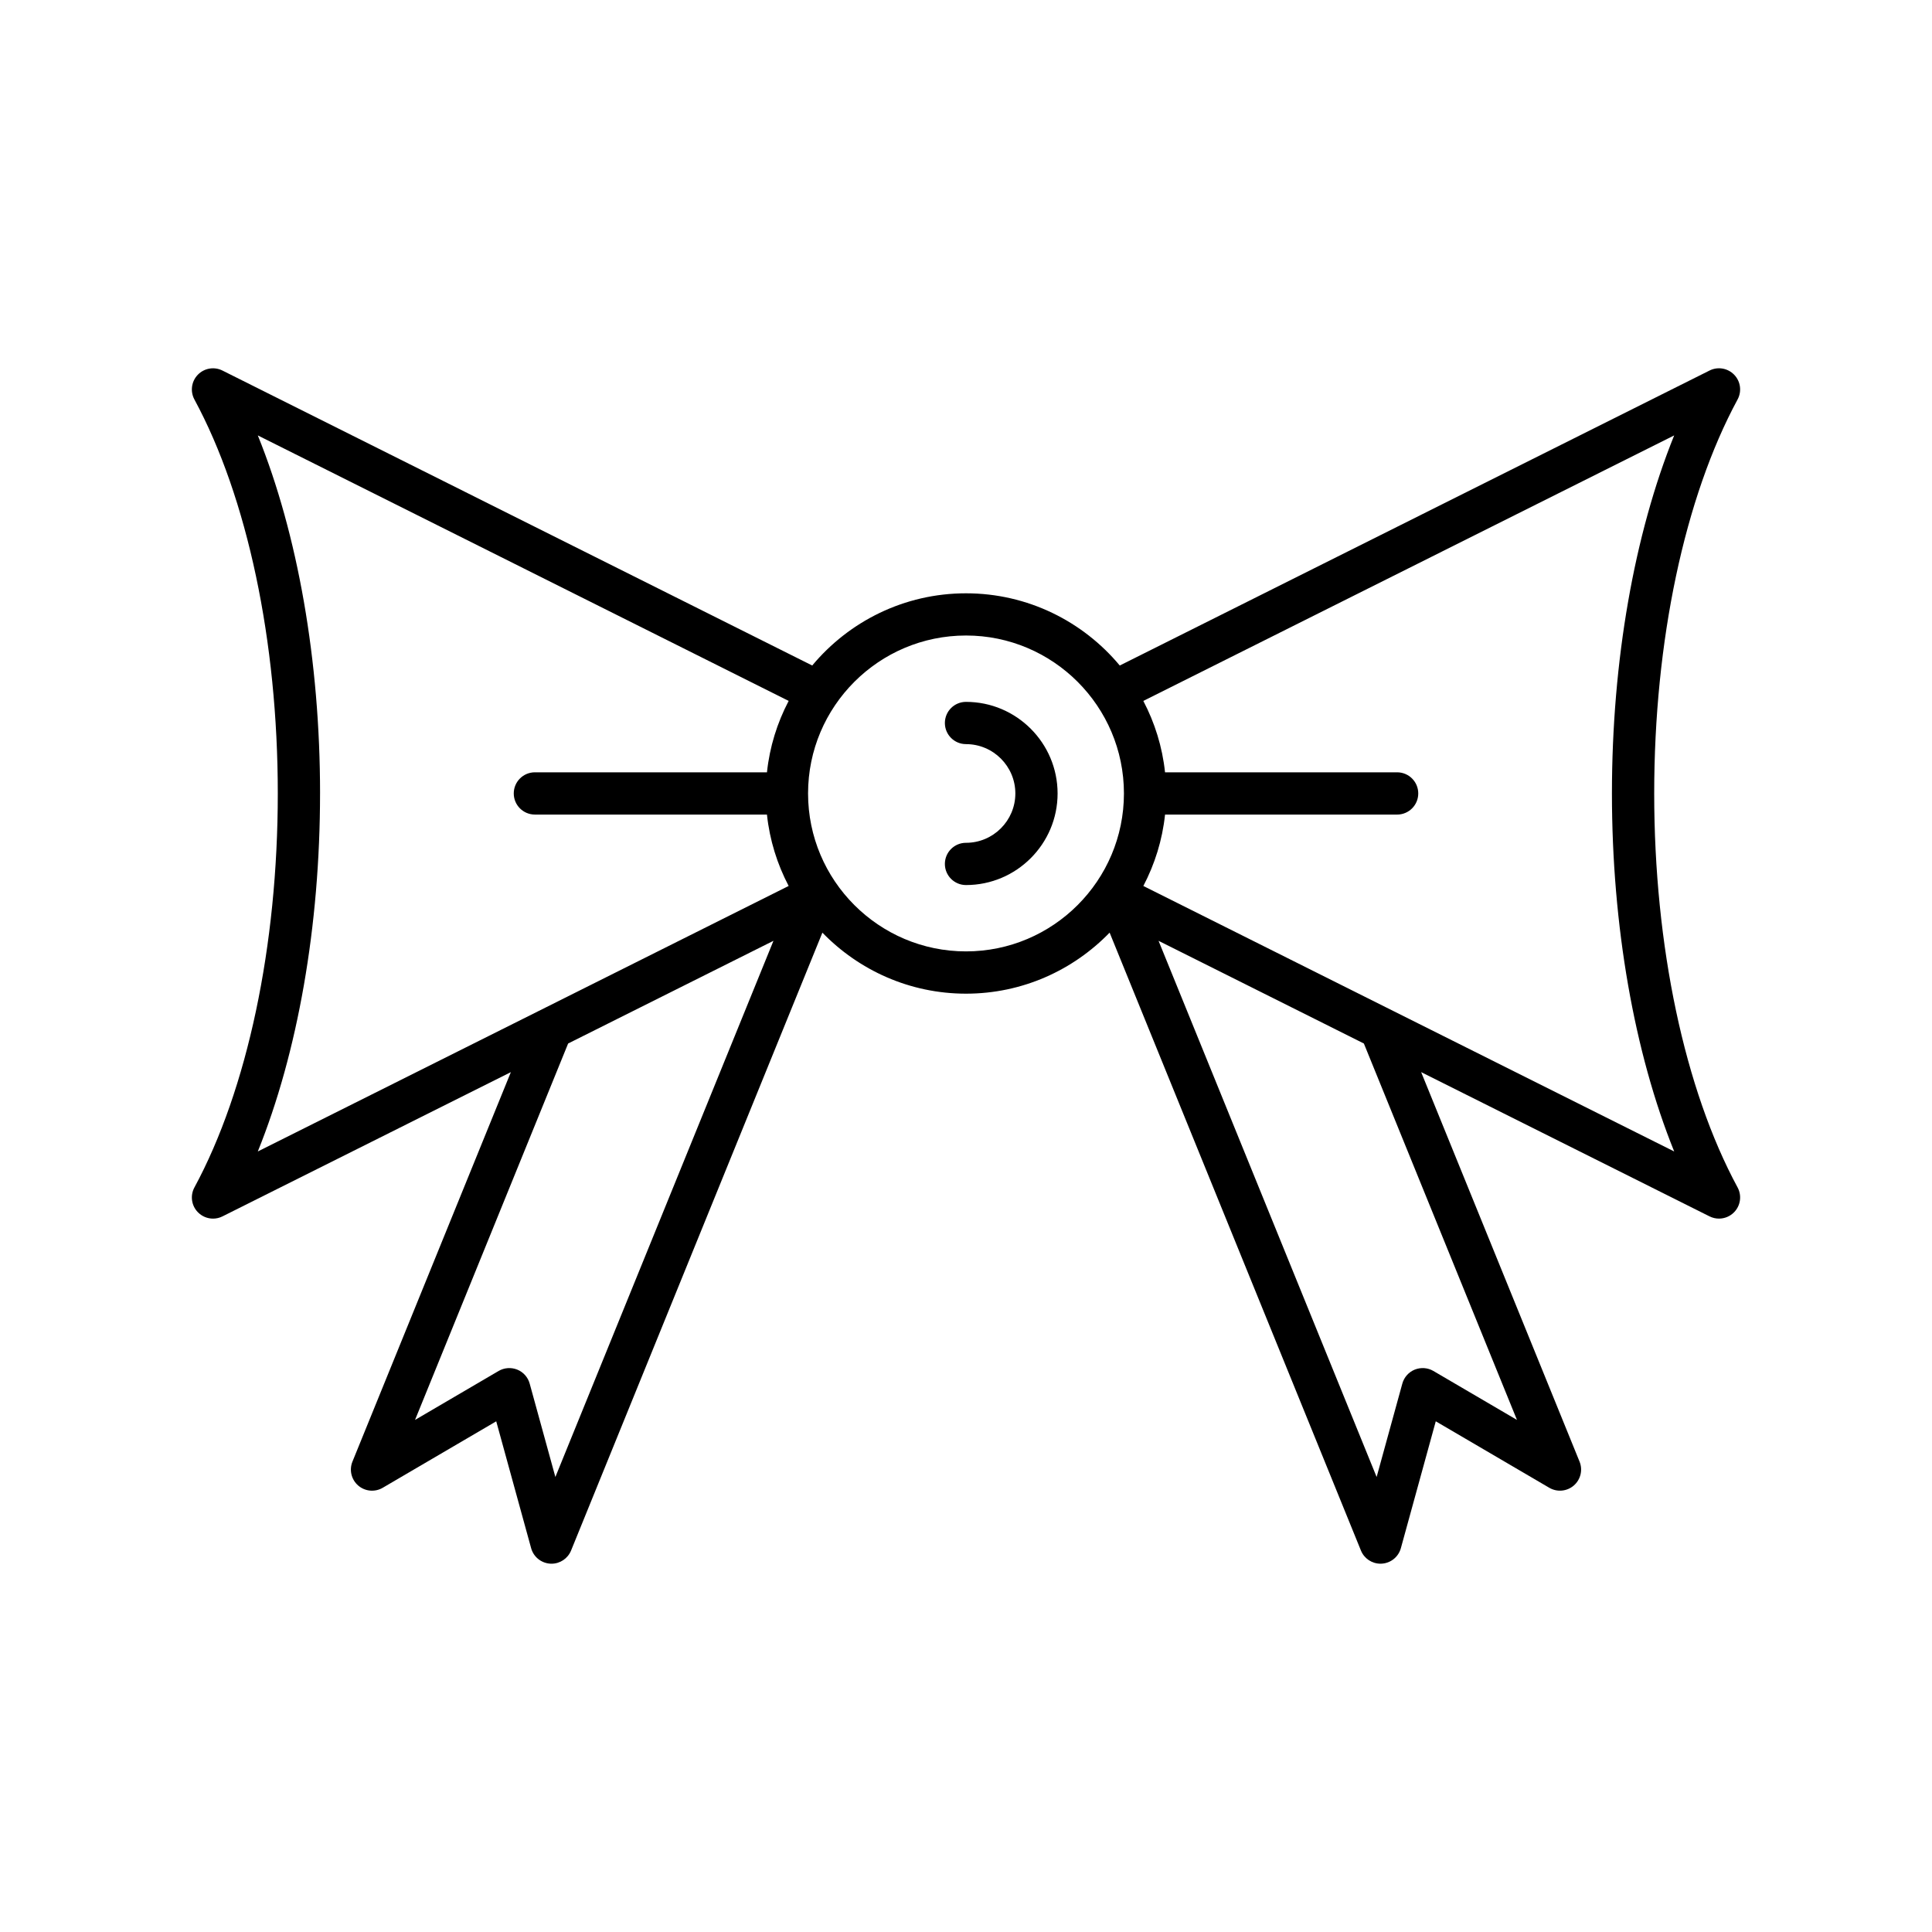 <?xml version="1.0" encoding="UTF-8"?>
<!-- Uploaded to: SVG Repo, www.svgrepo.com, Generator: SVG Repo Mixer Tools -->
<svg fill="#000000" width="800px" height="800px" version="1.1" viewBox="144 144 512 512" xmlns="http://www.w3.org/2000/svg">
 <g>
  <path d="m196.43 465.24c1.078 1.113 2.539 1.707 4.023 1.707 0.848 0 1.707-0.191 2.5-0.59l76.43-38.227-41.98 103.21c-0.906 2.219-0.293 4.773 1.52 6.34 1.82 1.574 4.426 1.809 6.496 0.602l30.086-17.617 9.25 33.621c0.637 2.312 2.676 3.957 5.066 4.102 0.113 0.004 0.223 0.012 0.332 0.012 2.262 0 4.32-1.371 5.184-3.488l66.605-163.75c9.648 9.953 23.133 16.172 38.059 16.172s28.406-6.219 38.059-16.176l66.602 163.75c0.859 2.117 2.918 3.488 5.184 3.488 0.113 0 0.223-0.004 0.332-0.012 2.391-0.141 4.43-1.789 5.066-4.102l9.25-33.621 30.086 17.617c2.066 1.207 4.676 0.973 6.496-0.602 1.812-1.57 2.426-4.117 1.52-6.34l-41.977-103.21 76.43 38.227c0.797 0.398 1.652 0.59 2.5 0.59 1.48 0 2.945-0.59 4.023-1.707 1.699-1.754 2.066-4.406 0.906-6.555-14.043-25.973-22.098-64.027-22.098-104.41s8.051-78.441 22.098-104.41c1.16-2.148 0.797-4.801-0.906-6.555-1.699-1.75-4.336-2.215-6.523-1.113l-156.3 78.176c-9.738-11.684-24.387-19.137-40.75-19.137s-31.012 7.453-40.75 19.133l-156.3-78.168c-2.18-1.094-4.828-0.641-6.523 1.113-1.699 1.754-2.066 4.406-0.906 6.555 14.043 25.973 22.098 64.027 22.098 104.41 0 40.391-8.051 78.441-22.094 104.41-1.164 2.148-0.797 4.801 0.902 6.555zm94.75 70.176-6.812-24.754c-0.461-1.68-1.68-3.047-3.289-3.699-1.617-0.645-3.438-0.52-4.938 0.355l-22.152 12.973 40.57-99.75 54.414-27.215zm254.83-15.125-22.152-12.973c-1.5-0.875-3.316-1-4.938-0.355-1.609 0.656-2.828 2.023-3.289 3.699l-6.812 24.754-57.793-142.09 54.414 27.215zm-31.762-171.62h-61.504c-0.715-6.769-2.727-13.148-5.75-18.918l140.68-70.363c-10.574 26.168-16.496 59.766-16.496 94.879 0.004 35.113 5.926 68.711 16.5 94.883l-140.68-70.359c3.023-5.773 5.035-12.152 5.75-18.922h61.504c3.09 0 5.598-2.504 5.598-5.598 0-3.098-2.508-5.602-5.598-5.602zm-114.25-36.254c23.078 0 41.848 18.766 41.855 41.844 0 0.004-0.004 0.008-0.004 0.012s0.004 0.008 0.004 0.012c-0.008 23.07-18.781 41.844-41.855 41.844-23.082 0-41.855-18.777-41.855-41.859 0-23.078 18.773-41.852 41.855-41.852zm-171.18 41.852c0-35.113-5.922-68.711-16.496-94.879l140.68 70.359c-3.023 5.773-5.039 12.152-5.75 18.922h-61.504c-3.09 0-5.598 2.504-5.598 5.598s2.508 5.598 5.598 5.598h61.5c0.715 6.769 2.727 13.148 5.75 18.922l-140.68 70.363c10.578-26.172 16.496-59.77 16.496-94.883z"/>
  <path d="m400 367.35c-3.09 0-5.598 2.504-5.598 5.598s2.508 5.598 5.598 5.598c13.383 0 24.273-10.891 24.273-24.273-0.004-13.379-10.891-24.27-24.273-24.27-3.09 0-5.598 2.504-5.598 5.598s2.508 5.598 5.598 5.598c7.211 0 13.078 5.867 13.078 13.078-0.004 7.207-5.867 13.074-13.078 13.074z"/>
 </g>
</svg>